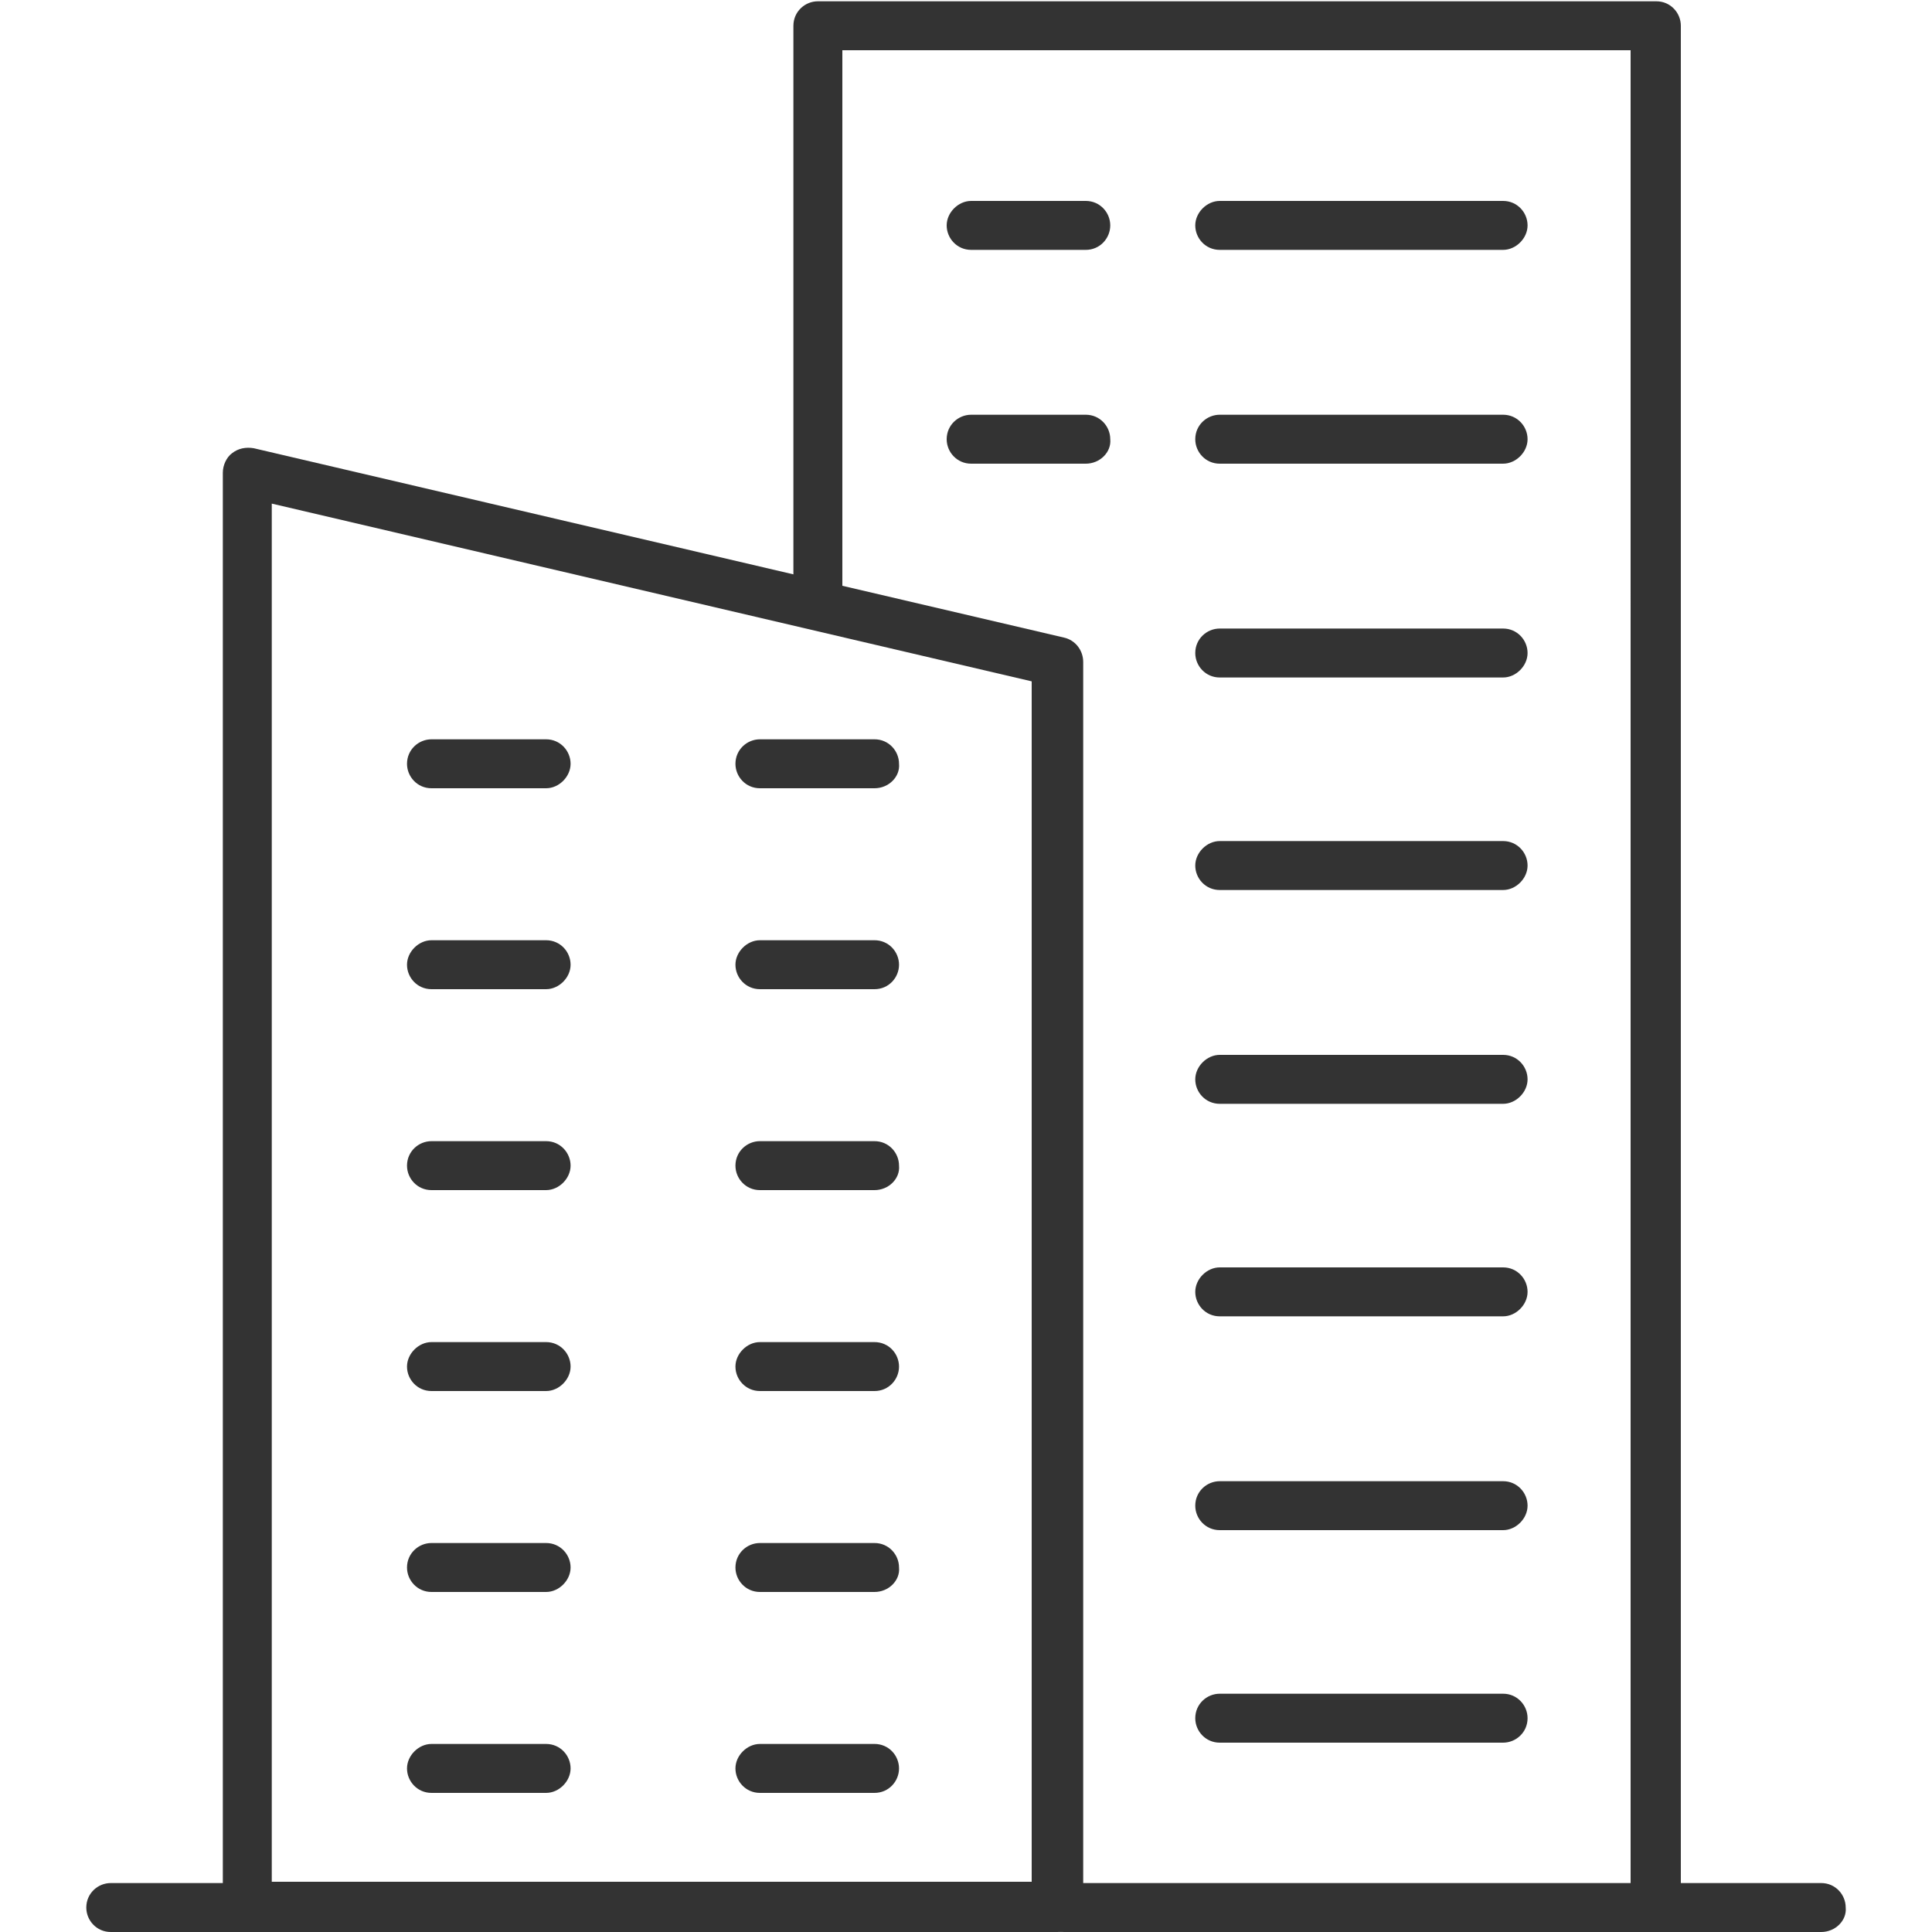 <?xml version="1.0" encoding="utf-8"?>
<!-- Generator: Adobe Illustrator 24.2.3, SVG Export Plug-In . SVG Version: 6.00 Build 0)  -->
<svg version="1.1" id="圖層_1" xmlns="http://www.w3.org/2000/svg" xmlns:xlink="http://www.w3.org/1999/xlink" x="0px" y="0px"
	 viewBox="0 0 150 150" style="enable-background:new 0 0 150 150;" xml:space="preserve">
<style type="text/css">
	.st0{fill:#333333;}
</style>
<g>
	<g>
		<path class="st0" d="M128.6,150h-46c-1.1,0-1.9-0.9-1.9-1.9c0-1.1,0.9-1.9,1.9-1.9h44V3.9H65.4V46c0,1.1-0.9,1.9-1.9,1.9
			s-1.9-0.9-1.9-1.9v-44c0-1.1,0.9-1.9,1.9-1.9h65.1c1.1,0,1.9,0.9,1.9,1.9v146.1C130.5,149.1,129.7,150,128.6,150z"/>
	</g>
	<g>
		<path class="st0" d="M82.1,150H19.2c-1.1,0-1.9-0.9-1.9-1.9V36.7c0-0.6,0.3-1.2,0.7-1.5c0.5-0.4,1.1-0.5,1.7-0.4l62.9,14.7
			c0.9,0.2,1.5,1,1.5,1.9v96.7C84,149.1,83.2,150,82.1,150z M21.1,146.1h59V52.9l-59-13.8V146.1z"/>
	</g>
	<g>
		<path class="st0" d="M23.6,150H8.6c-1.1,0-1.9-0.9-1.9-1.9c0-1.1,0.9-1.9,1.9-1.9h15.1c1.1,0,1.9,0.9,1.9,1.9
			C25.6,149.1,24.7,150,23.6,150z"/>
	</g>
	<g>
		<path class="st0" d="M141.4,150h-12.8c-1.1,0-1.9-0.9-1.9-1.9c0-1.1,0.9-1.9,1.9-1.9h12.8c1.1,0,1.9,0.9,1.9,1.9
			C143.4,149.1,142.5,150,141.4,150z"/>
	</g>
	<g>
		<path class="st0" d="M116.7,19.4h-22c-1.1,0-1.9-0.9-1.9-1.9s0.9-1.9,1.9-1.9h22c1.1,0,1.9,0.9,1.9,1.9S117.7,19.4,116.7,19.4z"/>
	</g>
	<g>
		<path class="st0" d="M84.3,19.4h-8.9c-1.1,0-1.9-0.9-1.9-1.9s0.9-1.9,1.9-1.9h8.9c1.1,0,1.9,0.9,1.9,1.9S85.4,19.4,84.3,19.4z"/>
	</g>
	<g>
		<path class="st0" d="M116.7,36h-22c-1.1,0-1.9-0.9-1.9-1.9c0-1.1,0.9-1.9,1.9-1.9h22c1.1,0,1.9,0.9,1.9,1.9
			C118.6,35.1,117.7,36,116.7,36z"/>
	</g>
	<g>
		<path class="st0" d="M84.3,36h-8.9c-1.1,0-1.9-0.9-1.9-1.9c0-1.1,0.9-1.9,1.9-1.9h8.9c1.1,0,1.9,0.9,1.9,1.9
			C86.3,35.1,85.4,36,84.3,36z"/>
	</g>
	<g>
		<path class="st0" d="M116.7,52.6h-22c-1.1,0-1.9-0.9-1.9-1.9c0-1.1,0.9-1.9,1.9-1.9h22c1.1,0,1.9,0.9,1.9,1.9
			C118.6,51.7,117.7,52.6,116.7,52.6z"/>
	</g>
	<g>
		<path class="st0" d="M116.7,69.1h-22c-1.1,0-1.9-0.9-1.9-1.9s0.9-1.9,1.9-1.9h22c1.1,0,1.9,0.9,1.9,1.9S117.7,69.1,116.7,69.1z"/>
	</g>
	<g>
		<path class="st0" d="M116.7,85.7h-22c-1.1,0-1.9-0.9-1.9-1.9s0.9-1.9,1.9-1.9h22c1.1,0,1.9,0.9,1.9,1.9S117.7,85.7,116.7,85.7z"/>
	</g>
	<g>
		<path class="st0" d="M116.7,102.2h-22c-1.1,0-1.9-0.9-1.9-1.9s0.9-1.9,1.9-1.9h22c1.1,0,1.9,0.9,1.9,1.9S117.7,102.2,116.7,102.2z
			"/>
	</g>
	<g>
		<path class="st0" d="M116.7,118.8h-22c-1.1,0-1.9-0.9-1.9-1.9c0-1.1,0.9-1.9,1.9-1.9h22c1.1,0,1.9,0.9,1.9,1.9
			C118.6,117.9,117.7,118.8,116.7,118.8z"/>
	</g>
	<g>
		<path class="st0" d="M116.7,135.3h-22c-1.1,0-1.9-0.9-1.9-1.9c0-1.1,0.9-1.9,1.9-1.9h22c1.1,0,1.9,0.9,1.9,1.9
			C118.6,134.5,117.7,135.3,116.7,135.3z"/>
	</g>
	<g>
		<path class="st0" d="M42.4,61.2h-8.9c-1.1,0-1.9-0.9-1.9-1.9c0-1.1,0.9-1.9,1.9-1.9h8.9c1.1,0,1.9,0.9,1.9,1.9
			C44.3,60.3,43.4,61.2,42.4,61.2z"/>
	</g>
	<g>
		<path class="st0" d="M42.4,76.8h-8.9c-1.1,0-1.9-0.9-1.9-1.9s0.9-1.9,1.9-1.9h8.9c1.1,0,1.9,0.9,1.9,1.9S43.4,76.8,42.4,76.8z"/>
	</g>
	<g>
		<path class="st0" d="M42.4,92.4h-8.9c-1.1,0-1.9-0.9-1.9-1.9c0-1.1,0.9-1.9,1.9-1.9h8.9c1.1,0,1.9,0.9,1.9,1.9
			C44.3,91.5,43.4,92.4,42.4,92.4z"/>
	</g>
	<g>
		<path class="st0" d="M42.4,108h-8.9c-1.1,0-1.9-0.9-1.9-1.9s0.9-1.9,1.9-1.9h8.9c1.1,0,1.9,0.9,1.9,1.9S43.4,108,42.4,108z"/>
	</g>
	<g>
		<path class="st0" d="M42.4,123.6h-8.9c-1.1,0-1.9-0.9-1.9-1.9c0-1.1,0.9-1.9,1.9-1.9h8.9c1.1,0,1.9,0.9,1.9,1.9
			C44.3,122.7,43.4,123.6,42.4,123.6z"/>
	</g>
	<g>
		<path class="st0" d="M42.4,139.2h-8.9c-1.1,0-1.9-0.9-1.9-1.9s0.9-1.9,1.9-1.9h8.9c1.1,0,1.9,0.9,1.9,1.9S43.4,139.2,42.4,139.2z"
			/>
	</g>
	<g>
		<path class="st0" d="M67.9,61.2H59c-1.1,0-1.9-0.9-1.9-1.9c0-1.1,0.9-1.9,1.9-1.9h8.9c1.1,0,1.9,0.9,1.9,1.9
			C69.9,60.3,69,61.2,67.9,61.2z"/>
	</g>
	<g>
		<path class="st0" d="M67.9,76.8H59c-1.1,0-1.9-0.9-1.9-1.9s0.9-1.9,1.9-1.9h8.9c1.1,0,1.9,0.9,1.9,1.9S69,76.8,67.9,76.8z"/>
	</g>
	<g>
		<path class="st0" d="M67.9,92.4H59c-1.1,0-1.9-0.9-1.9-1.9c0-1.1,0.9-1.9,1.9-1.9h8.9c1.1,0,1.9,0.9,1.9,1.9
			C69.9,91.5,69,92.4,67.9,92.4z"/>
	</g>
	<g>
		<path class="st0" d="M67.9,108H59c-1.1,0-1.9-0.9-1.9-1.9s0.9-1.9,1.9-1.9h8.9c1.1,0,1.9,0.9,1.9,1.9S69,108,67.9,108z"/>
	</g>
	<g>
		<path class="st0" d="M67.9,123.6H59c-1.1,0-1.9-0.9-1.9-1.9c0-1.1,0.9-1.9,1.9-1.9h8.9c1.1,0,1.9,0.9,1.9,1.9
			C69.9,122.7,69,123.6,67.9,123.6z"/>
	</g>
	<g>
		<path class="st0" d="M67.9,139.2H59c-1.1,0-1.9-0.9-1.9-1.9s0.9-1.9,1.9-1.9h8.9c1.1,0,1.9,0.9,1.9,1.9S69,139.2,67.9,139.2z"/>
	</g>
</g>
</svg>
